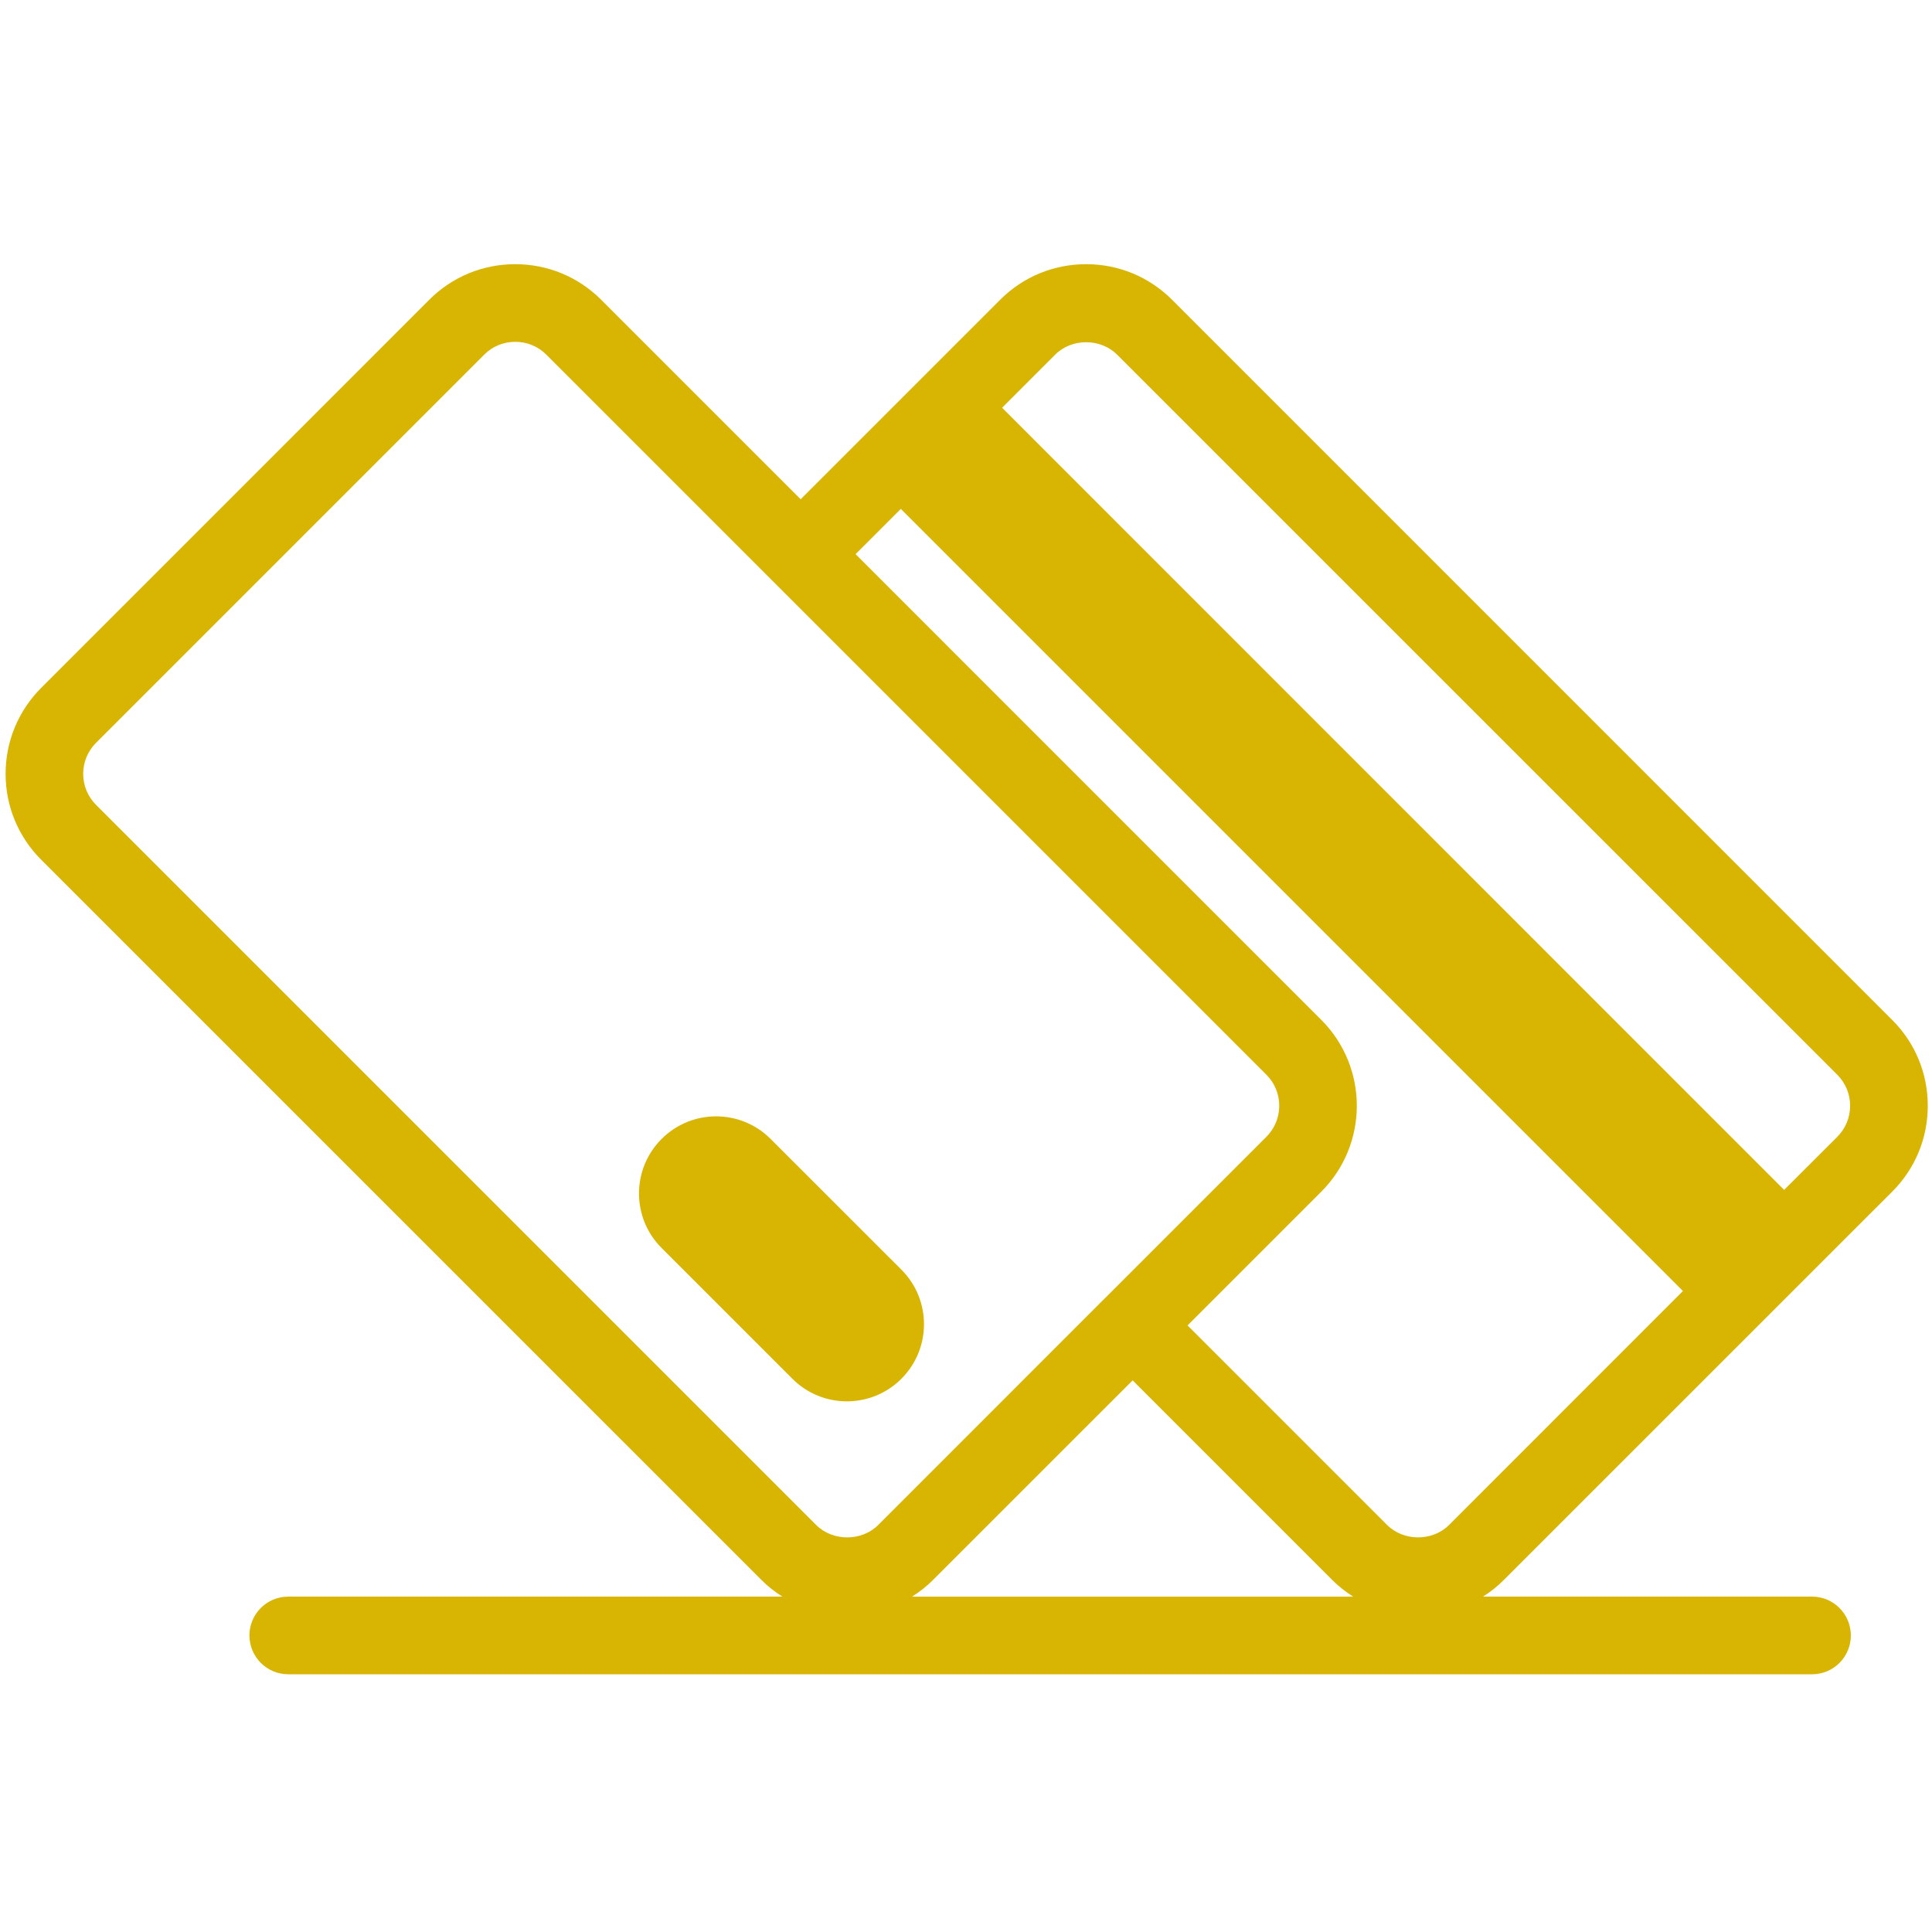 <?xml version="1.0" encoding="UTF-8"?>
<svg version="1.1" viewBox="0 0 512 512" xml:space="preserve" xmlns="http://www.w3.org/2000/svg"> <g fill="#D8B502"> <path d="m238.88 365.38c7.98-7.99 7.98-20.917 0-28.907l-34.654-34.635c-7.98-7.99-20.917-7.99-28.897 0-7.98 7.971-7.99 20.917 0 28.888l34.654 34.654c7.98 7.989 20.916 7.989 28.897 0z"/> <path d="m501.44 315.81c6.087-6.067 9.44-14.151 9.44-22.763s-3.354-16.696-9.44-22.764l-190.83-190.85c-6.086-6.067-14.171-9.422-22.764-9.422-8.611 0-16.695 3.335-22.782 9.422l-52.876 52.876-52.876-52.876c-6.077-6.067-14.171-9.422-22.773-9.422s-16.696 3.335-22.773 9.422l-102.84 102.85c-6.087 6.105-9.441 14.189-9.441 22.782 0 8.611 3.354 16.695 9.441 22.782l190.82 190.81c1.705 1.733 3.599 3.204 5.597 4.466h-130.95c-5.691 0-10.289 4.599-10.289 10.289 0 5.672 4.598 10.289 10.289 10.289h403.83c5.672 0 10.271-4.598 10.271-10.289 0-5.672-4.599-10.289-10.271-10.289h-87.229c1.997-1.262 3.882-2.732 5.578-4.466l102.87-102.85zm-205.38-221.81 190.83 190.81c2.205 2.205 3.411 5.126 3.411 8.235s-1.206 6.03-3.411 8.234l-14.076 14.058-207.25-207.28 14.058-14.058c4.372-4.409 12.042-4.409 16.432 0zm-57.323 40.872 207.26 207.26-61.978 61.996c-4.391 4.391-12.041 4.391-16.432 0l-52.876-52.876 35.445-35.446c12.55-12.55 12.55-32.977 0-45.526l-123.42-123.43 11.995-11.985zm-213.28 78.429c-2.195-2.204-3.411-5.106-3.411-8.234 0-3.091 1.215-6.012 3.411-8.216l102.87-102.87c2.195-2.205 5.116-3.392 8.226-3.392 3.1 0 6.021 1.187 8.225 3.392l190.83 190.83c4.541 4.542 4.541 11.91 0 16.451l-42.644 42.644c-0.038 0.019-0.057 0.019-0.075 0.075-0.038 0.02-0.038 0.038-0.076 0.057l-60.074 60.094c-4.4 4.391-12.051 4.391-16.451 0l-190.83-190.83zm216.24 209.83c1.988-1.262 3.882-2.732 5.597-4.466l52.867-52.856 52.857 52.856c1.715 1.733 3.6 3.204 5.597 4.466h-116.92z"/> </g> </svg>
